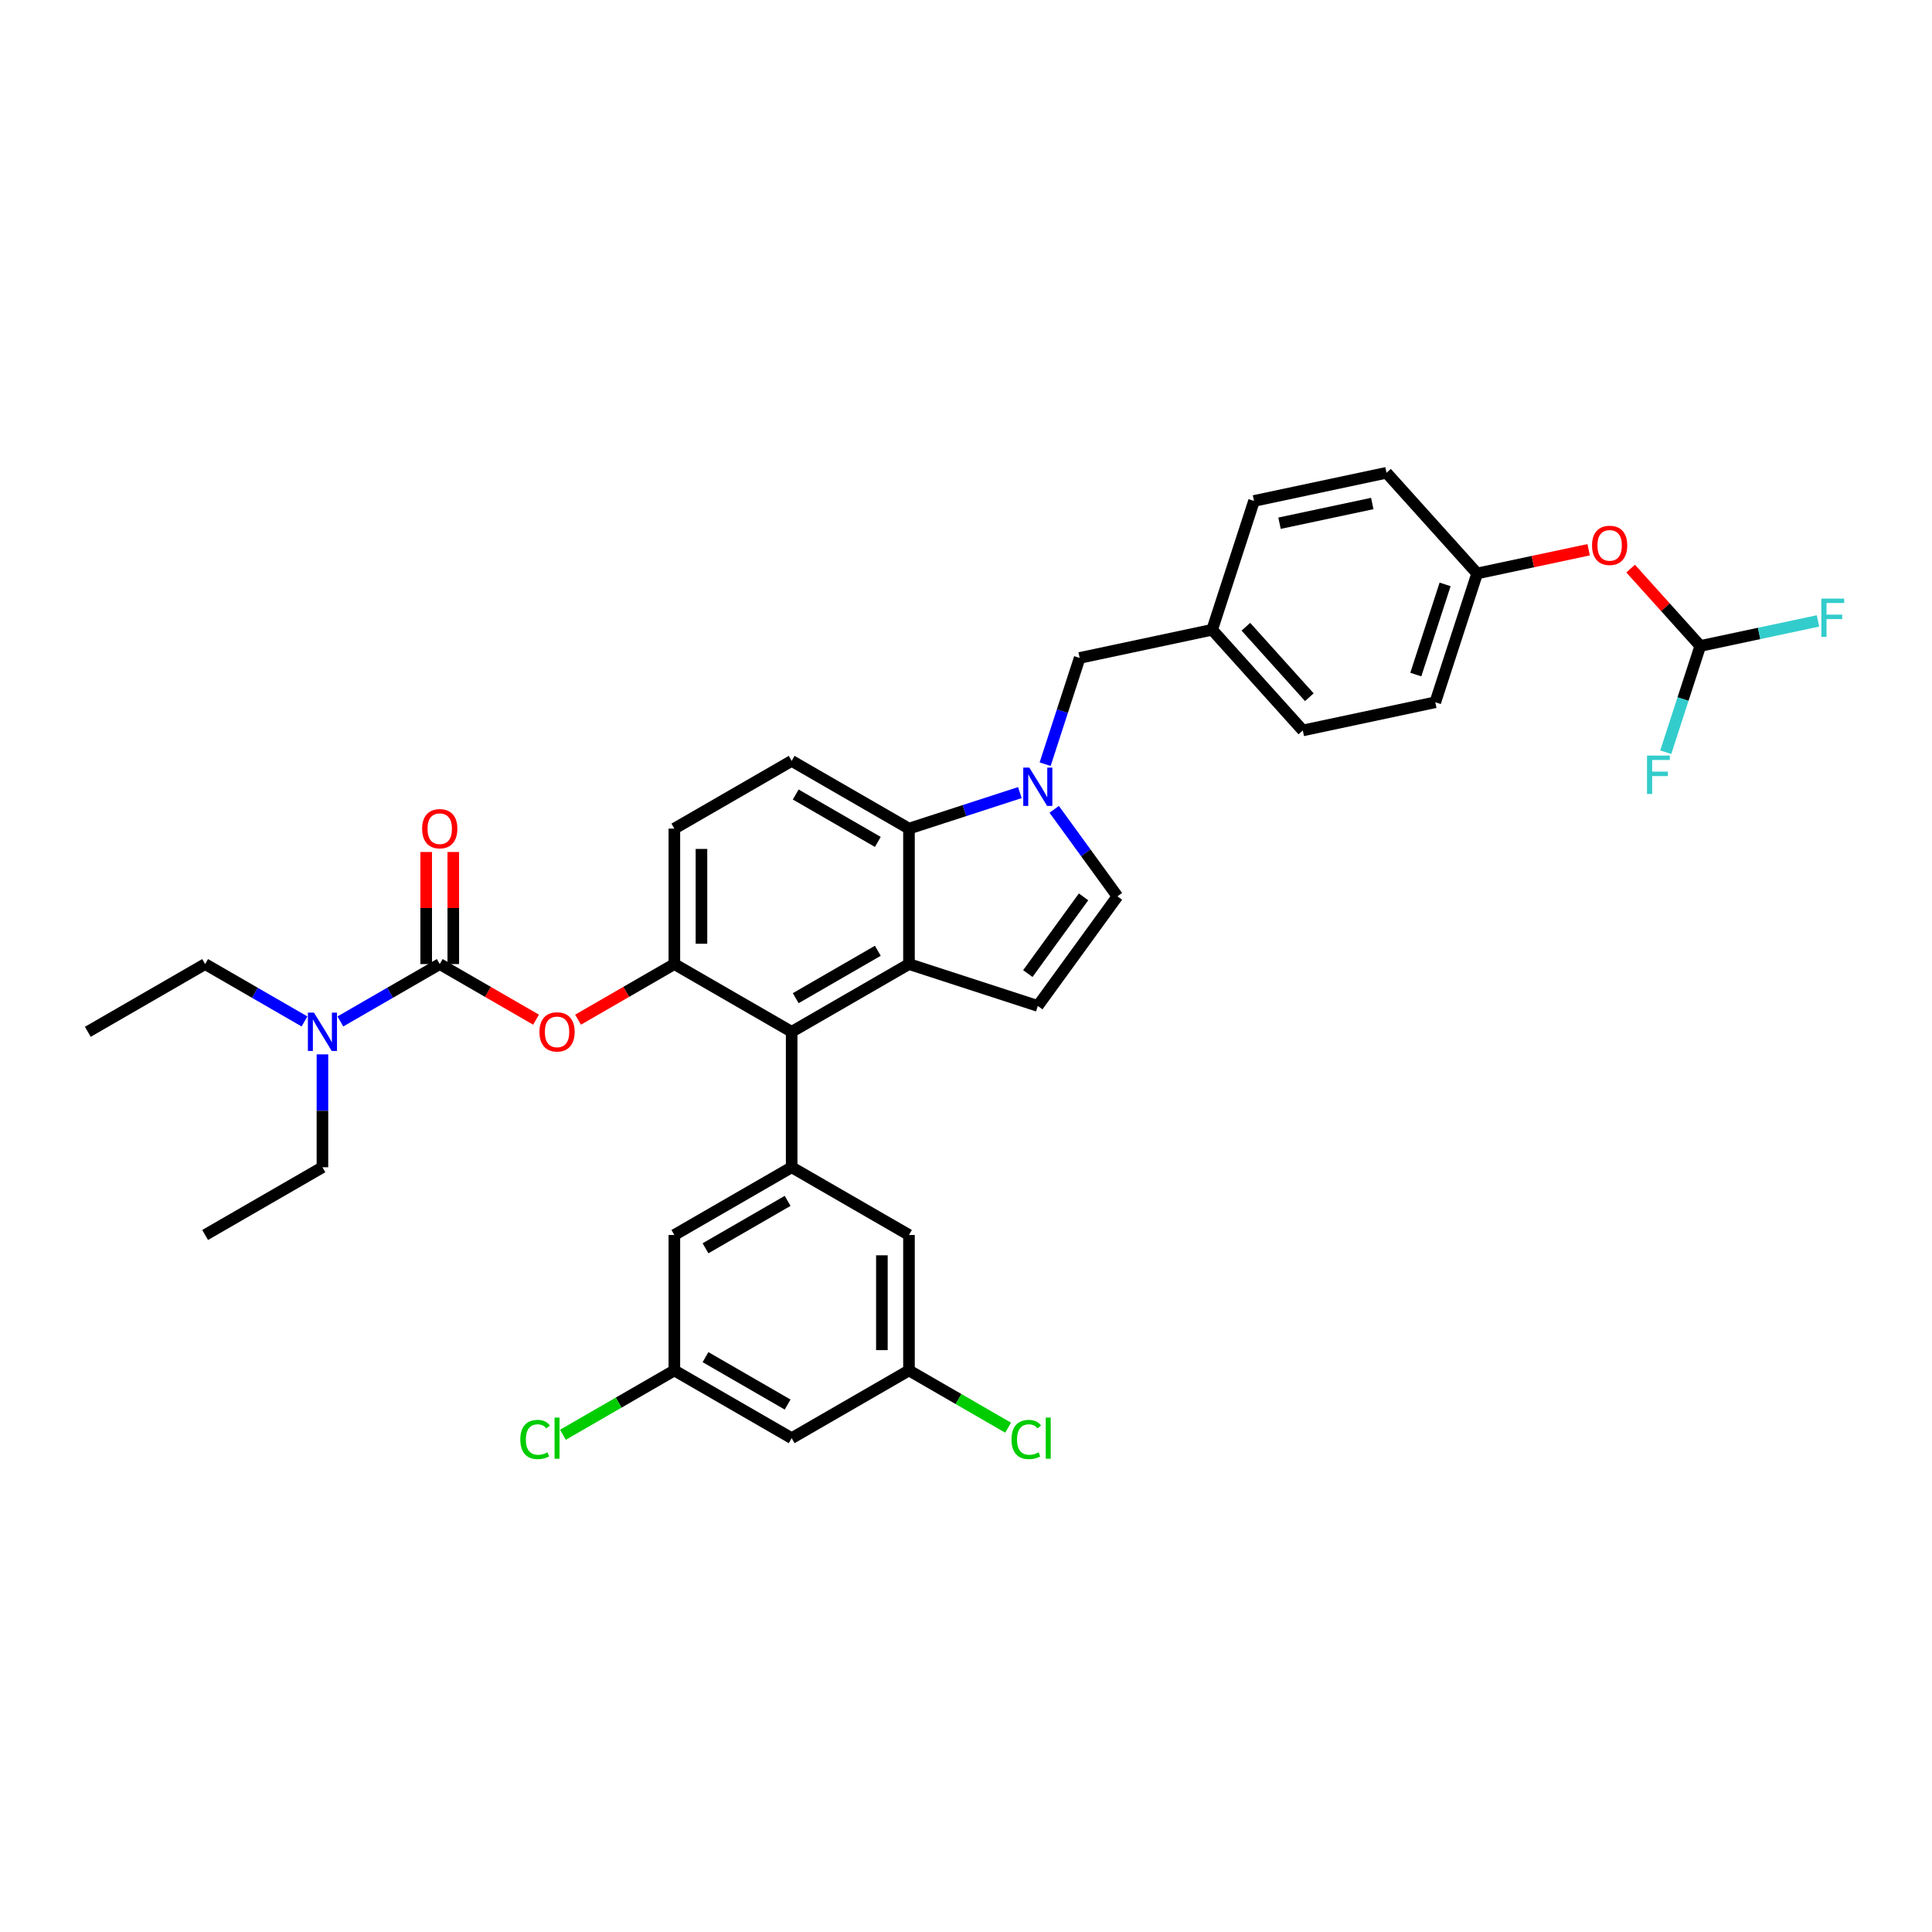 <?xml version='1.0' encoding='iso-8859-1'?>
<svg version='1.1' baseProfile='full'
              xmlns='http://www.w3.org/2000/svg'
                      xmlns:rdkit='http://www.rdkit.org/xml'
                      xmlns:xlink='http://www.w3.org/1999/xlink'
                  xml:space='preserve'
width='1000px' height='1000px' viewBox='0 0 1000 1000'>
<!-- END OF HEADER -->
<rect style='opacity:1.0;fill:#FFFFFF;stroke:none' width='1000' height='1000' x='0' y='0'> </rect>
<path class='bond-0' d='M 545.651,418.906 L 562.013,441.426' style='fill:none;fill-rule:evenodd;stroke:#0000FF;stroke-width:6px;stroke-linecap:butt;stroke-linejoin:miter;stroke-opacity:1' />
<path class='bond-0' d='M 562.013,441.426 L 578.375,463.947' style='fill:none;fill-rule:evenodd;stroke:#000000;stroke-width:6px;stroke-linecap:butt;stroke-linejoin:miter;stroke-opacity:1' />
<path class='bond-1' d='M 527.882,410.242 L 499.183,419.566' style='fill:none;fill-rule:evenodd;stroke:#0000FF;stroke-width:6px;stroke-linecap:butt;stroke-linejoin:miter;stroke-opacity:1' />
<path class='bond-1' d='M 499.183,419.566 L 470.484,428.891' style='fill:none;fill-rule:evenodd;stroke:#000000;stroke-width:6px;stroke-linecap:butt;stroke-linejoin:miter;stroke-opacity:1' />
<path class='bond-2' d='M 540.96,395.545 L 549.895,368.045' style='fill:none;fill-rule:evenodd;stroke:#0000FF;stroke-width:6px;stroke-linecap:butt;stroke-linejoin:miter;stroke-opacity:1' />
<path class='bond-2' d='M 549.895,368.045 L 558.83,340.545' style='fill:none;fill-rule:evenodd;stroke:#000000;stroke-width:6px;stroke-linecap:butt;stroke-linejoin:miter;stroke-opacity:1' />
<path class='bond-3' d='M 349.047,499.003 L 349.047,428.891' style='fill:none;fill-rule:evenodd;stroke:#000000;stroke-width:6px;stroke-linecap:butt;stroke-linejoin:miter;stroke-opacity:1' />
<path class='bond-3' d='M 363.07,488.486 L 363.07,439.408' style='fill:none;fill-rule:evenodd;stroke:#000000;stroke-width:6px;stroke-linecap:butt;stroke-linejoin:miter;stroke-opacity:1' />
<path class='bond-4' d='M 349.047,499.003 L 409.766,534.059' style='fill:none;fill-rule:evenodd;stroke:#000000;stroke-width:6px;stroke-linecap:butt;stroke-linejoin:miter;stroke-opacity:1' />
<path class='bond-5' d='M 349.047,499.003 L 324.122,513.394' style='fill:none;fill-rule:evenodd;stroke:#000000;stroke-width:6px;stroke-linecap:butt;stroke-linejoin:miter;stroke-opacity:1' />
<path class='bond-5' d='M 324.122,513.394 L 299.196,527.784' style='fill:none;fill-rule:evenodd;stroke:#FF0000;stroke-width:6px;stroke-linecap:butt;stroke-linejoin:miter;stroke-opacity:1' />
<path class='bond-6' d='M 349.047,428.891 L 409.766,393.835' style='fill:none;fill-rule:evenodd;stroke:#000000;stroke-width:6px;stroke-linecap:butt;stroke-linejoin:miter;stroke-opacity:1' />
<path class='bond-7' d='M 409.766,393.835 L 470.484,428.891' style='fill:none;fill-rule:evenodd;stroke:#000000;stroke-width:6px;stroke-linecap:butt;stroke-linejoin:miter;stroke-opacity:1' />
<path class='bond-7' d='M 411.862,411.237 L 454.365,435.776' style='fill:none;fill-rule:evenodd;stroke:#000000;stroke-width:6px;stroke-linecap:butt;stroke-linejoin:miter;stroke-opacity:1' />
<path class='bond-8' d='M 470.484,428.891 L 470.484,499.003' style='fill:none;fill-rule:evenodd;stroke:#000000;stroke-width:6px;stroke-linecap:butt;stroke-linejoin:miter;stroke-opacity:1' />
<path class='bond-9' d='M 470.484,499.003 L 409.766,534.059' style='fill:none;fill-rule:evenodd;stroke:#000000;stroke-width:6px;stroke-linecap:butt;stroke-linejoin:miter;stroke-opacity:1' />
<path class='bond-9' d='M 454.365,492.117 L 411.862,516.657' style='fill:none;fill-rule:evenodd;stroke:#000000;stroke-width:6px;stroke-linecap:butt;stroke-linejoin:miter;stroke-opacity:1' />
<path class='bond-10' d='M 470.484,499.003 L 537.164,520.668' style='fill:none;fill-rule:evenodd;stroke:#000000;stroke-width:6px;stroke-linecap:butt;stroke-linejoin:miter;stroke-opacity:1' />
<path class='bond-11' d='M 409.766,534.059 L 409.766,604.17' style='fill:none;fill-rule:evenodd;stroke:#000000;stroke-width:6px;stroke-linecap:butt;stroke-linejoin:miter;stroke-opacity:1' />
<path class='bond-12' d='M 578.375,463.947 L 537.164,520.668' style='fill:none;fill-rule:evenodd;stroke:#000000;stroke-width:6px;stroke-linecap:butt;stroke-linejoin:miter;stroke-opacity:1' />
<path class='bond-12' d='M 560.849,464.213 L 532.002,503.918' style='fill:none;fill-rule:evenodd;stroke:#000000;stroke-width:6px;stroke-linecap:butt;stroke-linejoin:miter;stroke-opacity:1' />
<path class='bond-13' d='M 409.766,604.17 L 349.047,639.226' style='fill:none;fill-rule:evenodd;stroke:#000000;stroke-width:6px;stroke-linecap:butt;stroke-linejoin:miter;stroke-opacity:1' />
<path class='bond-13' d='M 407.669,621.572 L 365.166,646.112' style='fill:none;fill-rule:evenodd;stroke:#000000;stroke-width:6px;stroke-linecap:butt;stroke-linejoin:miter;stroke-opacity:1' />
<path class='bond-14' d='M 409.766,604.17 L 470.484,639.226' style='fill:none;fill-rule:evenodd;stroke:#000000;stroke-width:6px;stroke-linecap:butt;stroke-linejoin:miter;stroke-opacity:1' />
<path class='bond-15' d='M 349.047,639.226 L 349.047,709.338' style='fill:none;fill-rule:evenodd;stroke:#000000;stroke-width:6px;stroke-linecap:butt;stroke-linejoin:miter;stroke-opacity:1' />
<path class='bond-16' d='M 349.047,709.338 L 409.766,744.394' style='fill:none;fill-rule:evenodd;stroke:#000000;stroke-width:6px;stroke-linecap:butt;stroke-linejoin:miter;stroke-opacity:1' />
<path class='bond-16' d='M 365.166,702.453 L 407.669,726.992' style='fill:none;fill-rule:evenodd;stroke:#000000;stroke-width:6px;stroke-linecap:butt;stroke-linejoin:miter;stroke-opacity:1' />
<path class='bond-17' d='M 349.047,709.338 L 320.209,725.987' style='fill:none;fill-rule:evenodd;stroke:#000000;stroke-width:6px;stroke-linecap:butt;stroke-linejoin:miter;stroke-opacity:1' />
<path class='bond-17' d='M 320.209,725.987 L 291.371,742.637' style='fill:none;fill-rule:evenodd;stroke:#00CC00;stroke-width:6px;stroke-linecap:butt;stroke-linejoin:miter;stroke-opacity:1' />
<path class='bond-18' d='M 409.766,744.394 L 470.484,709.338' style='fill:none;fill-rule:evenodd;stroke:#000000;stroke-width:6px;stroke-linecap:butt;stroke-linejoin:miter;stroke-opacity:1' />
<path class='bond-19' d='M 470.484,709.338 L 470.484,639.226' style='fill:none;fill-rule:evenodd;stroke:#000000;stroke-width:6px;stroke-linecap:butt;stroke-linejoin:miter;stroke-opacity:1' />
<path class='bond-19' d='M 456.462,698.821 L 456.462,649.743' style='fill:none;fill-rule:evenodd;stroke:#000000;stroke-width:6px;stroke-linecap:butt;stroke-linejoin:miter;stroke-opacity:1' />
<path class='bond-20' d='M 470.484,709.338 L 496.139,724.15' style='fill:none;fill-rule:evenodd;stroke:#000000;stroke-width:6px;stroke-linecap:butt;stroke-linejoin:miter;stroke-opacity:1' />
<path class='bond-20' d='M 496.139,724.15 L 521.794,738.961' style='fill:none;fill-rule:evenodd;stroke:#00CC00;stroke-width:6px;stroke-linecap:butt;stroke-linejoin:miter;stroke-opacity:1' />
<path class='bond-21' d='M 277.461,527.784 L 252.536,513.394' style='fill:none;fill-rule:evenodd;stroke:#FF0000;stroke-width:6px;stroke-linecap:butt;stroke-linejoin:miter;stroke-opacity:1' />
<path class='bond-21' d='M 252.536,513.394 L 227.61,499.003' style='fill:none;fill-rule:evenodd;stroke:#000000;stroke-width:6px;stroke-linecap:butt;stroke-linejoin:miter;stroke-opacity:1' />
<path class='bond-22' d='M 227.61,499.003 L 201.892,513.851' style='fill:none;fill-rule:evenodd;stroke:#000000;stroke-width:6px;stroke-linecap:butt;stroke-linejoin:miter;stroke-opacity:1' />
<path class='bond-22' d='M 201.892,513.851 L 176.174,528.699' style='fill:none;fill-rule:evenodd;stroke:#0000FF;stroke-width:6px;stroke-linecap:butt;stroke-linejoin:miter;stroke-opacity:1' />
<path class='bond-23' d='M 234.621,499.003 L 234.621,469.998' style='fill:none;fill-rule:evenodd;stroke:#000000;stroke-width:6px;stroke-linecap:butt;stroke-linejoin:miter;stroke-opacity:1' />
<path class='bond-23' d='M 234.621,469.998 L 234.621,440.992' style='fill:none;fill-rule:evenodd;stroke:#FF0000;stroke-width:6px;stroke-linecap:butt;stroke-linejoin:miter;stroke-opacity:1' />
<path class='bond-23' d='M 220.599,499.003 L 220.599,469.998' style='fill:none;fill-rule:evenodd;stroke:#000000;stroke-width:6px;stroke-linecap:butt;stroke-linejoin:miter;stroke-opacity:1' />
<path class='bond-23' d='M 220.599,469.998 L 220.599,440.992' style='fill:none;fill-rule:evenodd;stroke:#FF0000;stroke-width:6px;stroke-linecap:butt;stroke-linejoin:miter;stroke-opacity:1' />
<path class='bond-24' d='M 157.609,528.699 L 131.891,513.851' style='fill:none;fill-rule:evenodd;stroke:#0000FF;stroke-width:6px;stroke-linecap:butt;stroke-linejoin:miter;stroke-opacity:1' />
<path class='bond-24' d='M 131.891,513.851 L 106.173,499.003' style='fill:none;fill-rule:evenodd;stroke:#000000;stroke-width:6px;stroke-linecap:butt;stroke-linejoin:miter;stroke-opacity:1' />
<path class='bond-25' d='M 166.892,545.739 L 166.892,574.955' style='fill:none;fill-rule:evenodd;stroke:#0000FF;stroke-width:6px;stroke-linecap:butt;stroke-linejoin:miter;stroke-opacity:1' />
<path class='bond-25' d='M 166.892,574.955 L 166.892,604.17' style='fill:none;fill-rule:evenodd;stroke:#000000;stroke-width:6px;stroke-linecap:butt;stroke-linejoin:miter;stroke-opacity:1' />
<path class='bond-26' d='M 106.173,499.003 L 45.455,534.059' style='fill:none;fill-rule:evenodd;stroke:#000000;stroke-width:6px;stroke-linecap:butt;stroke-linejoin:miter;stroke-opacity:1' />
<path class='bond-27' d='M 166.892,604.17 L 106.173,639.226' style='fill:none;fill-rule:evenodd;stroke:#000000;stroke-width:6px;stroke-linecap:butt;stroke-linejoin:miter;stroke-opacity:1' />
<path class='bond-28' d='M 764.569,296.814 L 742.903,363.494' style='fill:none;fill-rule:evenodd;stroke:#000000;stroke-width:6px;stroke-linecap:butt;stroke-linejoin:miter;stroke-opacity:1' />
<path class='bond-28' d='M 747.983,302.483 L 732.817,349.159' style='fill:none;fill-rule:evenodd;stroke:#000000;stroke-width:6px;stroke-linecap:butt;stroke-linejoin:miter;stroke-opacity:1' />
<path class='bond-29' d='M 764.569,296.814 L 717.655,244.711' style='fill:none;fill-rule:evenodd;stroke:#000000;stroke-width:6px;stroke-linecap:butt;stroke-linejoin:miter;stroke-opacity:1' />
<path class='bond-30' d='M 764.569,296.814 L 793.425,290.68' style='fill:none;fill-rule:evenodd;stroke:#000000;stroke-width:6px;stroke-linecap:butt;stroke-linejoin:miter;stroke-opacity:1' />
<path class='bond-30' d='M 793.425,290.68 L 822.281,284.547' style='fill:none;fill-rule:evenodd;stroke:#FF0000;stroke-width:6px;stroke-linecap:butt;stroke-linejoin:miter;stroke-opacity:1' />
<path class='bond-31' d='M 742.903,363.494 L 674.324,378.071' style='fill:none;fill-rule:evenodd;stroke:#000000;stroke-width:6px;stroke-linecap:butt;stroke-linejoin:miter;stroke-opacity:1' />
<path class='bond-32' d='M 717.655,244.711 L 649.075,259.288' style='fill:none;fill-rule:evenodd;stroke:#000000;stroke-width:6px;stroke-linecap:butt;stroke-linejoin:miter;stroke-opacity:1' />
<path class='bond-32' d='M 710.284,260.613 L 662.278,270.817' style='fill:none;fill-rule:evenodd;stroke:#000000;stroke-width:6px;stroke-linecap:butt;stroke-linejoin:miter;stroke-opacity:1' />
<path class='bond-33' d='M 844.016,294.306 L 862.039,314.323' style='fill:none;fill-rule:evenodd;stroke:#FF0000;stroke-width:6px;stroke-linecap:butt;stroke-linejoin:miter;stroke-opacity:1' />
<path class='bond-33' d='M 862.039,314.323 L 880.062,334.34' style='fill:none;fill-rule:evenodd;stroke:#000000;stroke-width:6px;stroke-linecap:butt;stroke-linejoin:miter;stroke-opacity:1' />
<path class='bond-34' d='M 674.324,378.071 L 627.41,325.968' style='fill:none;fill-rule:evenodd;stroke:#000000;stroke-width:6px;stroke-linecap:butt;stroke-linejoin:miter;stroke-opacity:1' />
<path class='bond-34' d='M 677.707,360.873 L 644.867,324.401' style='fill:none;fill-rule:evenodd;stroke:#000000;stroke-width:6px;stroke-linecap:butt;stroke-linejoin:miter;stroke-opacity:1' />
<path class='bond-35' d='M 649.075,259.288 L 627.41,325.968' style='fill:none;fill-rule:evenodd;stroke:#000000;stroke-width:6px;stroke-linecap:butt;stroke-linejoin:miter;stroke-opacity:1' />
<path class='bond-36' d='M 880.062,334.34 L 910.524,327.865' style='fill:none;fill-rule:evenodd;stroke:#000000;stroke-width:6px;stroke-linecap:butt;stroke-linejoin:miter;stroke-opacity:1' />
<path class='bond-36' d='M 910.524,327.865 L 940.986,321.39' style='fill:none;fill-rule:evenodd;stroke:#33CCCC;stroke-width:6px;stroke-linecap:butt;stroke-linejoin:miter;stroke-opacity:1' />
<path class='bond-37' d='M 880.062,334.34 L 871.127,361.84' style='fill:none;fill-rule:evenodd;stroke:#000000;stroke-width:6px;stroke-linecap:butt;stroke-linejoin:miter;stroke-opacity:1' />
<path class='bond-37' d='M 871.127,361.84 L 862.192,389.34' style='fill:none;fill-rule:evenodd;stroke:#33CCCC;stroke-width:6px;stroke-linecap:butt;stroke-linejoin:miter;stroke-opacity:1' />
<path class='bond-38' d='M 627.41,325.968 L 558.83,340.545' style='fill:none;fill-rule:evenodd;stroke:#000000;stroke-width:6px;stroke-linecap:butt;stroke-linejoin:miter;stroke-opacity:1' />
<path  class='atom-0' d='M 532.775 397.298
L 539.282 407.814
Q 539.927 408.852, 540.964 410.731
Q 542.002 412.61, 542.058 412.722
L 542.058 397.298
L 544.694 397.298
L 544.694 417.153
L 541.974 417.153
L 534.991 405.655
Q 534.178 404.309, 533.308 402.766
Q 532.467 401.224, 532.215 400.747
L 532.215 417.153
L 529.634 417.153
L 529.634 397.298
L 532.775 397.298
' fill='#0000FF'/>
<path  class='atom-15' d='M 269.314 745.081
Q 269.314 740.145, 271.614 737.565
Q 273.942 734.957, 278.345 734.957
Q 282.439 734.957, 284.627 737.845
L 282.776 739.36
Q 281.177 737.256, 278.345 737.256
Q 275.344 737.256, 273.745 739.276
Q 272.175 741.267, 272.175 745.081
Q 272.175 749.007, 273.801 751.026
Q 275.456 753.046, 278.653 753.046
Q 280.841 753.046, 283.393 751.727
L 284.178 753.831
Q 283.14 754.504, 281.57 754.897
Q 279.999 755.289, 278.261 755.289
Q 273.942 755.289, 271.614 752.653
Q 269.314 750.017, 269.314 745.081
' fill='#00CC00'/>
<path  class='atom-15' d='M 287.039 733.751
L 289.619 733.751
L 289.619 755.037
L 287.039 755.037
L 287.039 733.751
' fill='#00CC00'/>
<path  class='atom-16' d='M 523.547 745.081
Q 523.547 740.145, 525.846 737.565
Q 528.174 734.957, 532.577 734.957
Q 536.671 734.957, 538.859 737.845
L 537.008 739.36
Q 535.409 737.256, 532.577 737.256
Q 529.576 737.256, 527.978 739.276
Q 526.407 741.267, 526.407 745.081
Q 526.407 749.007, 528.034 751.026
Q 529.688 753.046, 532.885 753.046
Q 535.073 753.046, 537.625 751.727
L 538.41 753.831
Q 537.373 754.504, 535.802 754.897
Q 534.232 755.289, 532.493 755.289
Q 528.174 755.289, 525.846 752.653
Q 523.547 750.017, 523.547 745.081
' fill='#00CC00'/>
<path  class='atom-16' d='M 541.271 733.751
L 543.851 733.751
L 543.851 755.037
L 541.271 755.037
L 541.271 733.751
' fill='#00CC00'/>
<path  class='atom-17' d='M 279.214 534.115
Q 279.214 529.347, 281.57 526.683
Q 283.926 524.019, 288.329 524.019
Q 292.732 524.019, 295.087 526.683
Q 297.443 529.347, 297.443 534.115
Q 297.443 538.938, 295.059 541.687
Q 292.676 544.407, 288.329 544.407
Q 283.954 544.407, 281.57 541.687
Q 279.214 538.966, 279.214 534.115
M 288.329 542.164
Q 291.357 542.164, 292.984 540.144
Q 294.639 538.097, 294.639 534.115
Q 294.639 530.217, 292.984 528.253
Q 291.357 526.262, 288.329 526.262
Q 285.3 526.262, 283.645 528.225
Q 282.019 530.188, 282.019 534.115
Q 282.019 538.125, 283.645 540.144
Q 285.3 542.164, 288.329 542.164
' fill='#FF0000'/>
<path  class='atom-19' d='M 162.503 524.131
L 169.009 534.648
Q 169.654 535.685, 170.692 537.564
Q 171.729 539.443, 171.785 539.555
L 171.785 524.131
L 174.422 524.131
L 174.422 543.986
L 171.701 543.986
L 164.718 532.488
Q 163.905 531.142, 163.035 529.6
Q 162.194 528.057, 161.942 527.58
L 161.942 543.986
L 159.362 543.986
L 159.362 524.131
L 162.503 524.131
' fill='#0000FF'/>
<path  class='atom-20' d='M 218.496 428.947
Q 218.496 424.18, 220.851 421.515
Q 223.207 418.851, 227.61 418.851
Q 232.013 418.851, 234.369 421.515
Q 236.725 424.18, 236.725 428.947
Q 236.725 433.771, 234.341 436.519
Q 231.957 439.24, 227.61 439.24
Q 223.235 439.24, 220.851 436.519
Q 218.496 433.799, 218.496 428.947
M 227.61 436.996
Q 230.639 436.996, 232.266 434.977
Q 233.92 432.93, 233.92 428.947
Q 233.92 425.049, 232.266 423.086
Q 230.639 421.095, 227.61 421.095
Q 224.581 421.095, 222.927 423.058
Q 221.3 425.021, 221.3 428.947
Q 221.3 432.958, 222.927 434.977
Q 224.581 436.996, 227.61 436.996
' fill='#FF0000'/>
<path  class='atom-28' d='M 824.034 282.293
Q 824.034 277.525, 826.39 274.861
Q 828.746 272.197, 833.149 272.197
Q 837.552 272.197, 839.907 274.861
Q 842.263 277.525, 842.263 282.293
Q 842.263 287.117, 839.879 289.865
Q 837.495 292.585, 833.149 292.585
Q 828.774 292.585, 826.39 289.865
Q 824.034 287.145, 824.034 282.293
M 833.149 290.342
Q 836.177 290.342, 837.804 288.323
Q 839.459 286.275, 839.459 282.293
Q 839.459 278.395, 837.804 276.432
Q 836.177 274.441, 833.149 274.441
Q 830.12 274.441, 828.465 276.404
Q 826.838 278.367, 826.838 282.293
Q 826.838 286.303, 828.465 288.323
Q 830.12 290.342, 833.149 290.342
' fill='#FF0000'/>
<path  class='atom-33' d='M 942.739 309.835
L 954.545 309.835
L 954.545 312.107
L 945.403 312.107
L 945.403 318.136
L 953.536 318.136
L 953.536 320.436
L 945.403 320.436
L 945.403 329.691
L 942.739 329.691
L 942.739 309.835
' fill='#33CCCC'/>
<path  class='atom-34' d='M 852.493 391.093
L 864.3 391.093
L 864.3 393.364
L 855.158 393.364
L 855.158 399.394
L 863.291 399.394
L 863.291 401.693
L 855.158 401.693
L 855.158 410.948
L 852.493 410.948
L 852.493 391.093
' fill='#33CCCC'/>
</svg>
